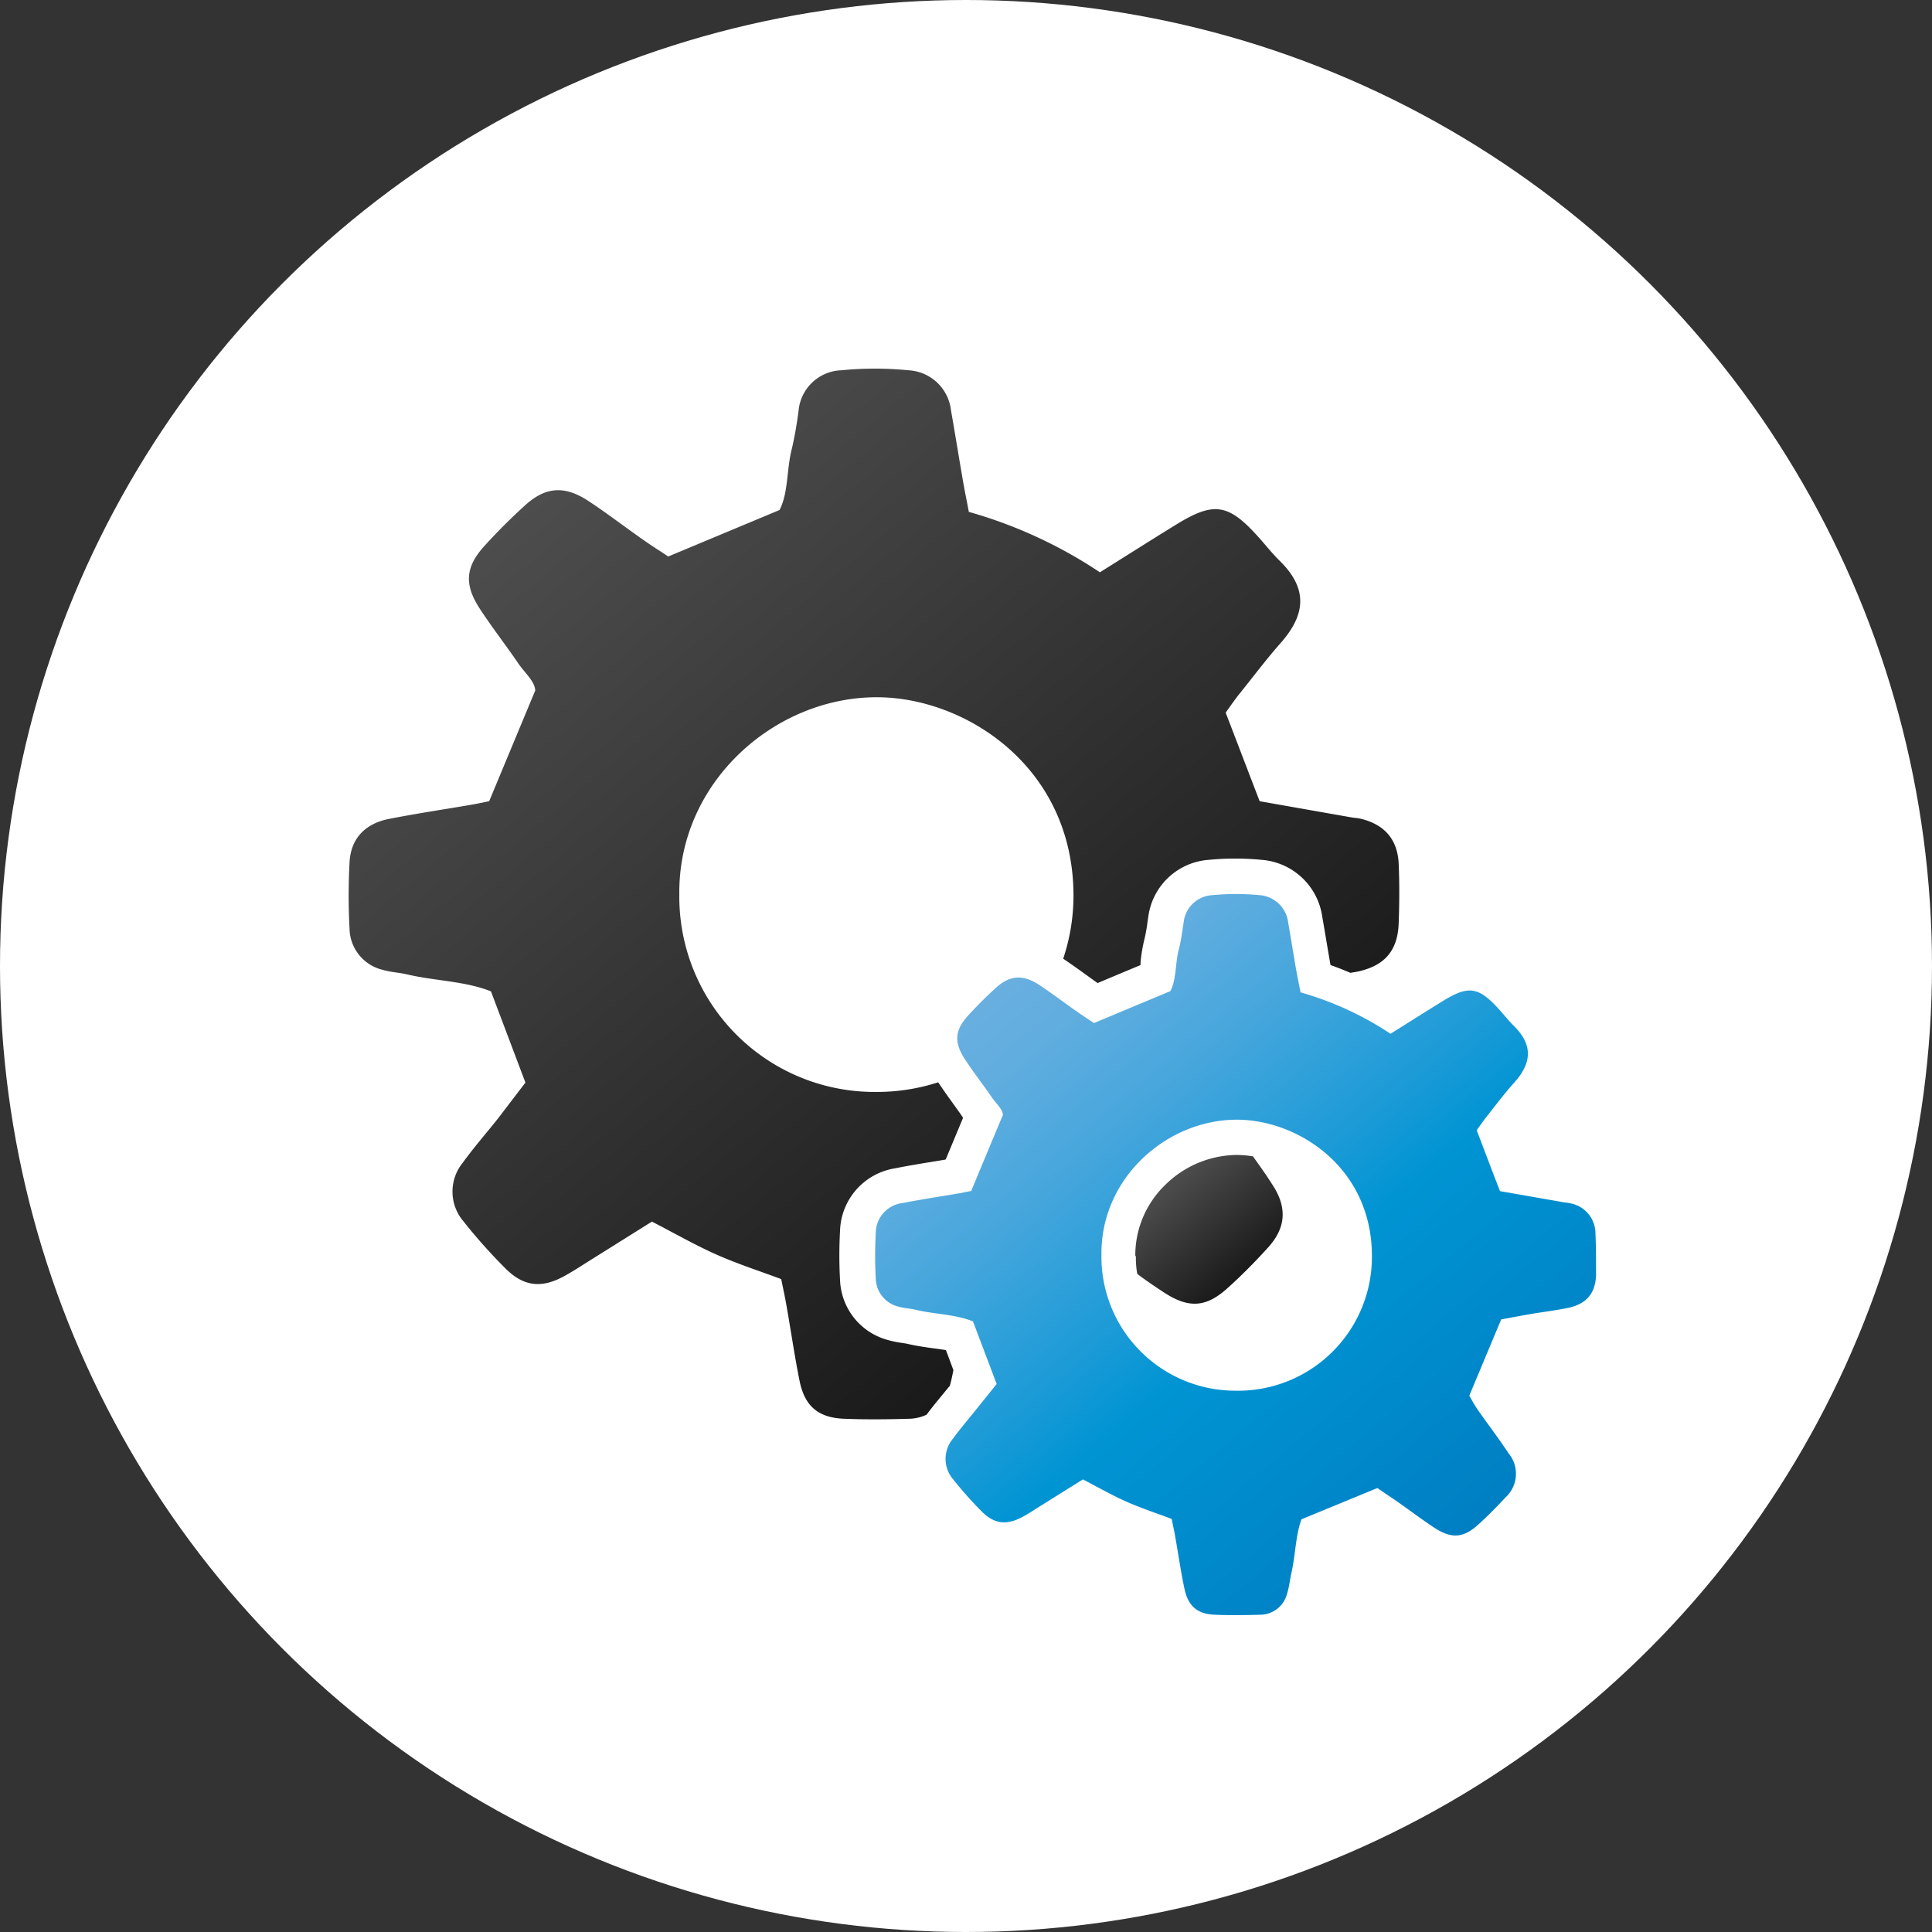 <svg id="Layer_1" data-name="Layer 1" xmlns="http://www.w3.org/2000/svg" xmlns:xlink="http://www.w3.org/1999/xlink" viewBox="0 0 291 291"><rect x="0" y="0" width="291" height="291" fill="#333333" stroke="none"/><defs><linearGradient id="Dégradé_sans_nom_18" x1="81.18" y1="74.43" x2="173.58" y2="184.55" gradientUnits="userSpaceOnUse"><stop offset="0" stop-color="#4d4d4d"/><stop offset="1" stop-color="#1a1a1a"/></linearGradient><linearGradient id="Dégradé_sans_nom_18-2" x1="175.88" y1="178.09" x2="187.44" y2="191.87" xlink:href="#Dégradé_sans_nom_18"/><linearGradient id="Eau_7" x1="151.35" y1="147.64" x2="221.18" y2="230.85" gradientUnits="userSpaceOnUse"><stop offset="0" stop-color="#69afe0"/><stop offset="0.1" stop-color="#60addf"/><stop offset="0.26" stop-color="#46a6dc"/><stop offset="0.46" stop-color="#1d9bd7"/><stop offset="0.58" stop-color="#0094d3"/><stop offset="1" stop-color="#007fc3"/></linearGradient></defs><title>gears</title><circle cx="145.5" cy="145.5" r="145.5" style="fill:#fff"/><path d="M143.06,208.75c.22-.79.39-1.58.54-2.39l-1.12-3c-.62-.11-1.28-.2-2-.29-1.2-.17-2.56-.36-3.93-.69l-.63-.1a15.1,15.1,0,0,1-2.2-.45,9.72,9.72,0,0,1-7.19-9,66.83,66.83,0,0,1,0-7.49,9.83,9.83,0,0,1,8.31-9.37c2-.4,4-.73,6-1.05l1.6-.27,2.62-6.29-.16-.24c-.55-.8-1.12-1.59-1.7-2.39s-1.26-1.78-1.89-2.71a30.09,30.09,0,0,1-9.41,1.45,29.41,29.41,0,0,1-29.58-29.79c-.18-16.82,14.32-29.67,29.75-29.66,13.29,0,29.58,10.44,29.62,29.83a30,30,0,0,1-1.55,9.55c1.13.77,2.24,1.55,3.29,2.31.63.45,1.25.91,1.89,1.36l4.07-1.71,2.4-1c0-.14,0-.28,0-.4a23,23,0,0,1,.58-3.47,22.54,22.54,0,0,0,.43-2.34c.05-.37.11-.73.16-1.09a9.89,9.89,0,0,1,9.13-8.55,39,39,0,0,1,3.93-.19c1.32,0,2.67.06,4,.19a10,10,0,0,1,9.13,8.5c.22,1.25.43,2.51.64,3.77.17,1,.34,2,.52,3.06l.09.52c1.06.37,2.06.77,3,1.17l.95-.16c4.17-.85,6.17-3.14,6.32-7.29.11-3,.13-6,0-9-.17-3.64-2.13-5.87-5.64-6.74-.51-.13-1-.14-1.57-.24l-13.73-2.42c-1.71-4.44-3.39-8.85-5.12-13.34.76-1.05,1.45-2.08,2.21-3,2-2.49,3.89-5,6-7.41,4.11-4.59,4-8.51-.15-12.54-1.13-1.11-2.11-2.38-3.18-3.56-4.49-5-6.69-5.3-12.36-1.8-3.76,2.31-7.48,4.68-11.46,7.17a69.77,69.77,0,0,0-19.74-9.1c-.36-1.89-.72-3.61-1-5.34-.58-3.31-1.1-6.63-1.69-9.94a6.8,6.8,0,0,0-6.44-6.05,51.24,51.24,0,0,0-10.06,0,6.7,6.7,0,0,0-6.45,6,57.89,57.89,0,0,1-1,5.74c-.85,3.21-.51,6.7-1.88,9.31l-16.76,7c-1-.68-2.21-1.42-3.36-2.23-2.89-2-5.71-4.19-8.66-6.13-3.63-2.38-6.49-2.15-9.62.72-2.09,1.91-4.1,3.91-6,6-2.93,3.2-3.14,5.87-.7,9.57,1.84,2.81,3.92,5.47,5.81,8.25,1,1.43,2.42,2.62,2.5,4l-6.94,16.68c-.86.17-1.71.36-2.57.51-4.18.72-8.38,1.34-12.55,2.16-3.62.72-5.72,3-5.91,6.51a94.15,94.15,0,0,0,0,10.08,6.5,6.5,0,0,0,5,6.14c1.17.35,2.44.4,3.64.68,4.26,1,8.75,1,12.66,2.56l5.19,13.74L75,168.48c-1.76,2.21-3.63,4.35-5.29,6.64a6.89,6.89,0,0,0,.09,8.83,80.9,80.9,0,0,0,6.35,7.12c2.69,2.69,5.36,3,8.69,1.22,1.4-.75,2.73-1.64,4.08-2.48L98.19,184c3.4,1.75,6.46,3.51,9.67,4.94s6.55,2.5,9.81,3.72c.29,1.46.56,2.66.77,3.87.68,3.83,1.23,7.69,2,11.49s2.84,5.5,6.6,5.67c3.36.14,6.73.1,10.08,0a6.5,6.5,0,0,0,2.45-.61c.73-1,1.47-1.89,2.2-2.78l1.14-1.39Z" style="fill-rule:evenodd;fill:url(#Dégradé_sans_nom_18)"/><path d="M188.72,174.17a16.23,16.23,0,0,0-2.47-.21,15.55,15.55,0,0,0-10.88,4.65A14.72,14.72,0,0,0,171,189v.1l.09.18a12.73,12.73,0,0,0,.21,2.6c1.32,1,2.65,1.89,4,2.78,3.75,2.45,6.36,2.28,9.59-.64,2.11-1.89,4.1-3.91,6-6,2.8-3,3.06-6.13.73-9.63C190.7,176.94,189.71,175.55,188.72,174.17Z" style="fill-rule:evenodd;fill:url(#Dégradé_sans_nom_18-2)"/><path d="M240.31,185.85a4.63,4.63,0,0,0-3.87-4.62c-.36-.09-.73-.1-1.08-.17l-9.43-1.65c-1.17-3-2.32-6.08-3.51-9.17.52-.72,1-1.42,1.52-2.08,1.35-1.71,2.67-3.46,4.13-5.09,2.82-3.14,2.71-5.83-.1-8.6-.78-.77-1.45-1.64-2.19-2.45-3.08-3.4-4.59-3.63-8.48-1.23-2.58,1.59-5.13,3.21-7.86,4.92a48,48,0,0,0-13.55-6.24c-.25-1.3-.5-2.48-.71-3.67-.39-2.27-.75-4.55-1.15-6.82a4.69,4.69,0,0,0-4.43-4.16,37,37,0,0,0-6.9,0,4.6,4.6,0,0,0-4.42,4.13c-.22,1.32-.36,2.66-.7,3.94-.59,2.2-.36,4.6-1.29,6.39l-11.51,4.81c-.7-.46-1.52-1-2.3-1.53-2-1.4-3.92-2.87-5.95-4.21-2.49-1.63-4.46-1.47-6.6.5-1.43,1.31-2.81,2.68-4.12,4.12-2,2.2-2.15,4-.48,6.57,1.26,1.93,2.69,3.75,4,5.66.67,1,1.67,1.8,1.73,2.73-1.68,4-3.21,7.69-4.77,11.45l-1.76.35c-2.87.49-5.76.92-8.62,1.48a4.56,4.56,0,0,0-4,4.46,64.08,64.08,0,0,0,0,6.93,4.46,4.46,0,0,0,3.45,4.21c.81.24,1.68.27,2.5.46,2.93.7,6,.67,8.69,1.76l3.57,9.43-3,3.73c-1.21,1.51-2.49,3-3.63,4.56a4.72,4.72,0,0,0,.06,6.05,57.8,57.8,0,0,0,4.36,4.9c1.85,1.84,3.68,2.05,6,.83,1-.51,1.87-1.13,2.8-1.7l6.4-4c2.33,1.21,4.43,2.42,6.64,3.39s4.5,1.72,6.73,2.56c.2,1,.39,1.83.53,2.66.47,2.63.84,5.27,1.4,7.88s1.95,3.78,4.53,3.89c2.3.1,4.61.07,6.92,0a4.19,4.19,0,0,0,4-3.17c.33-1,.42-2.14.67-3.2.61-2.71.6-5.54,1.5-8l11.43-4.71c1,.7,2.13,1.43,3.22,2.2,1.79,1.25,3.53,2.58,5.36,3.78,2.57,1.68,4.36,1.56,6.58-.44,1.44-1.3,2.81-2.69,4.13-4.12a4.81,4.81,0,0,0,.5-6.61c-1.47-2.23-3.1-4.35-4.63-6.54-.54-.78-1-1.63-1.31-2.19l4.8-11.48c1.47-.27,3-.56,4.56-.83,1.8-.3,3.61-.52,5.39-.88,2.87-.58,4.24-2.16,4.34-5C240.39,190,240.41,187.91,240.31,185.85Zm-54.12,23.62A20.18,20.18,0,0,1,165.9,189c-.13-11.54,9.82-20.36,20.41-20.35,9.13,0,20.3,7.16,20.33,20.48A20.16,20.16,0,0,1,186.19,209.47Z" style="fill-rule:evenodd;fill:url(#Eau_7)"/></svg>